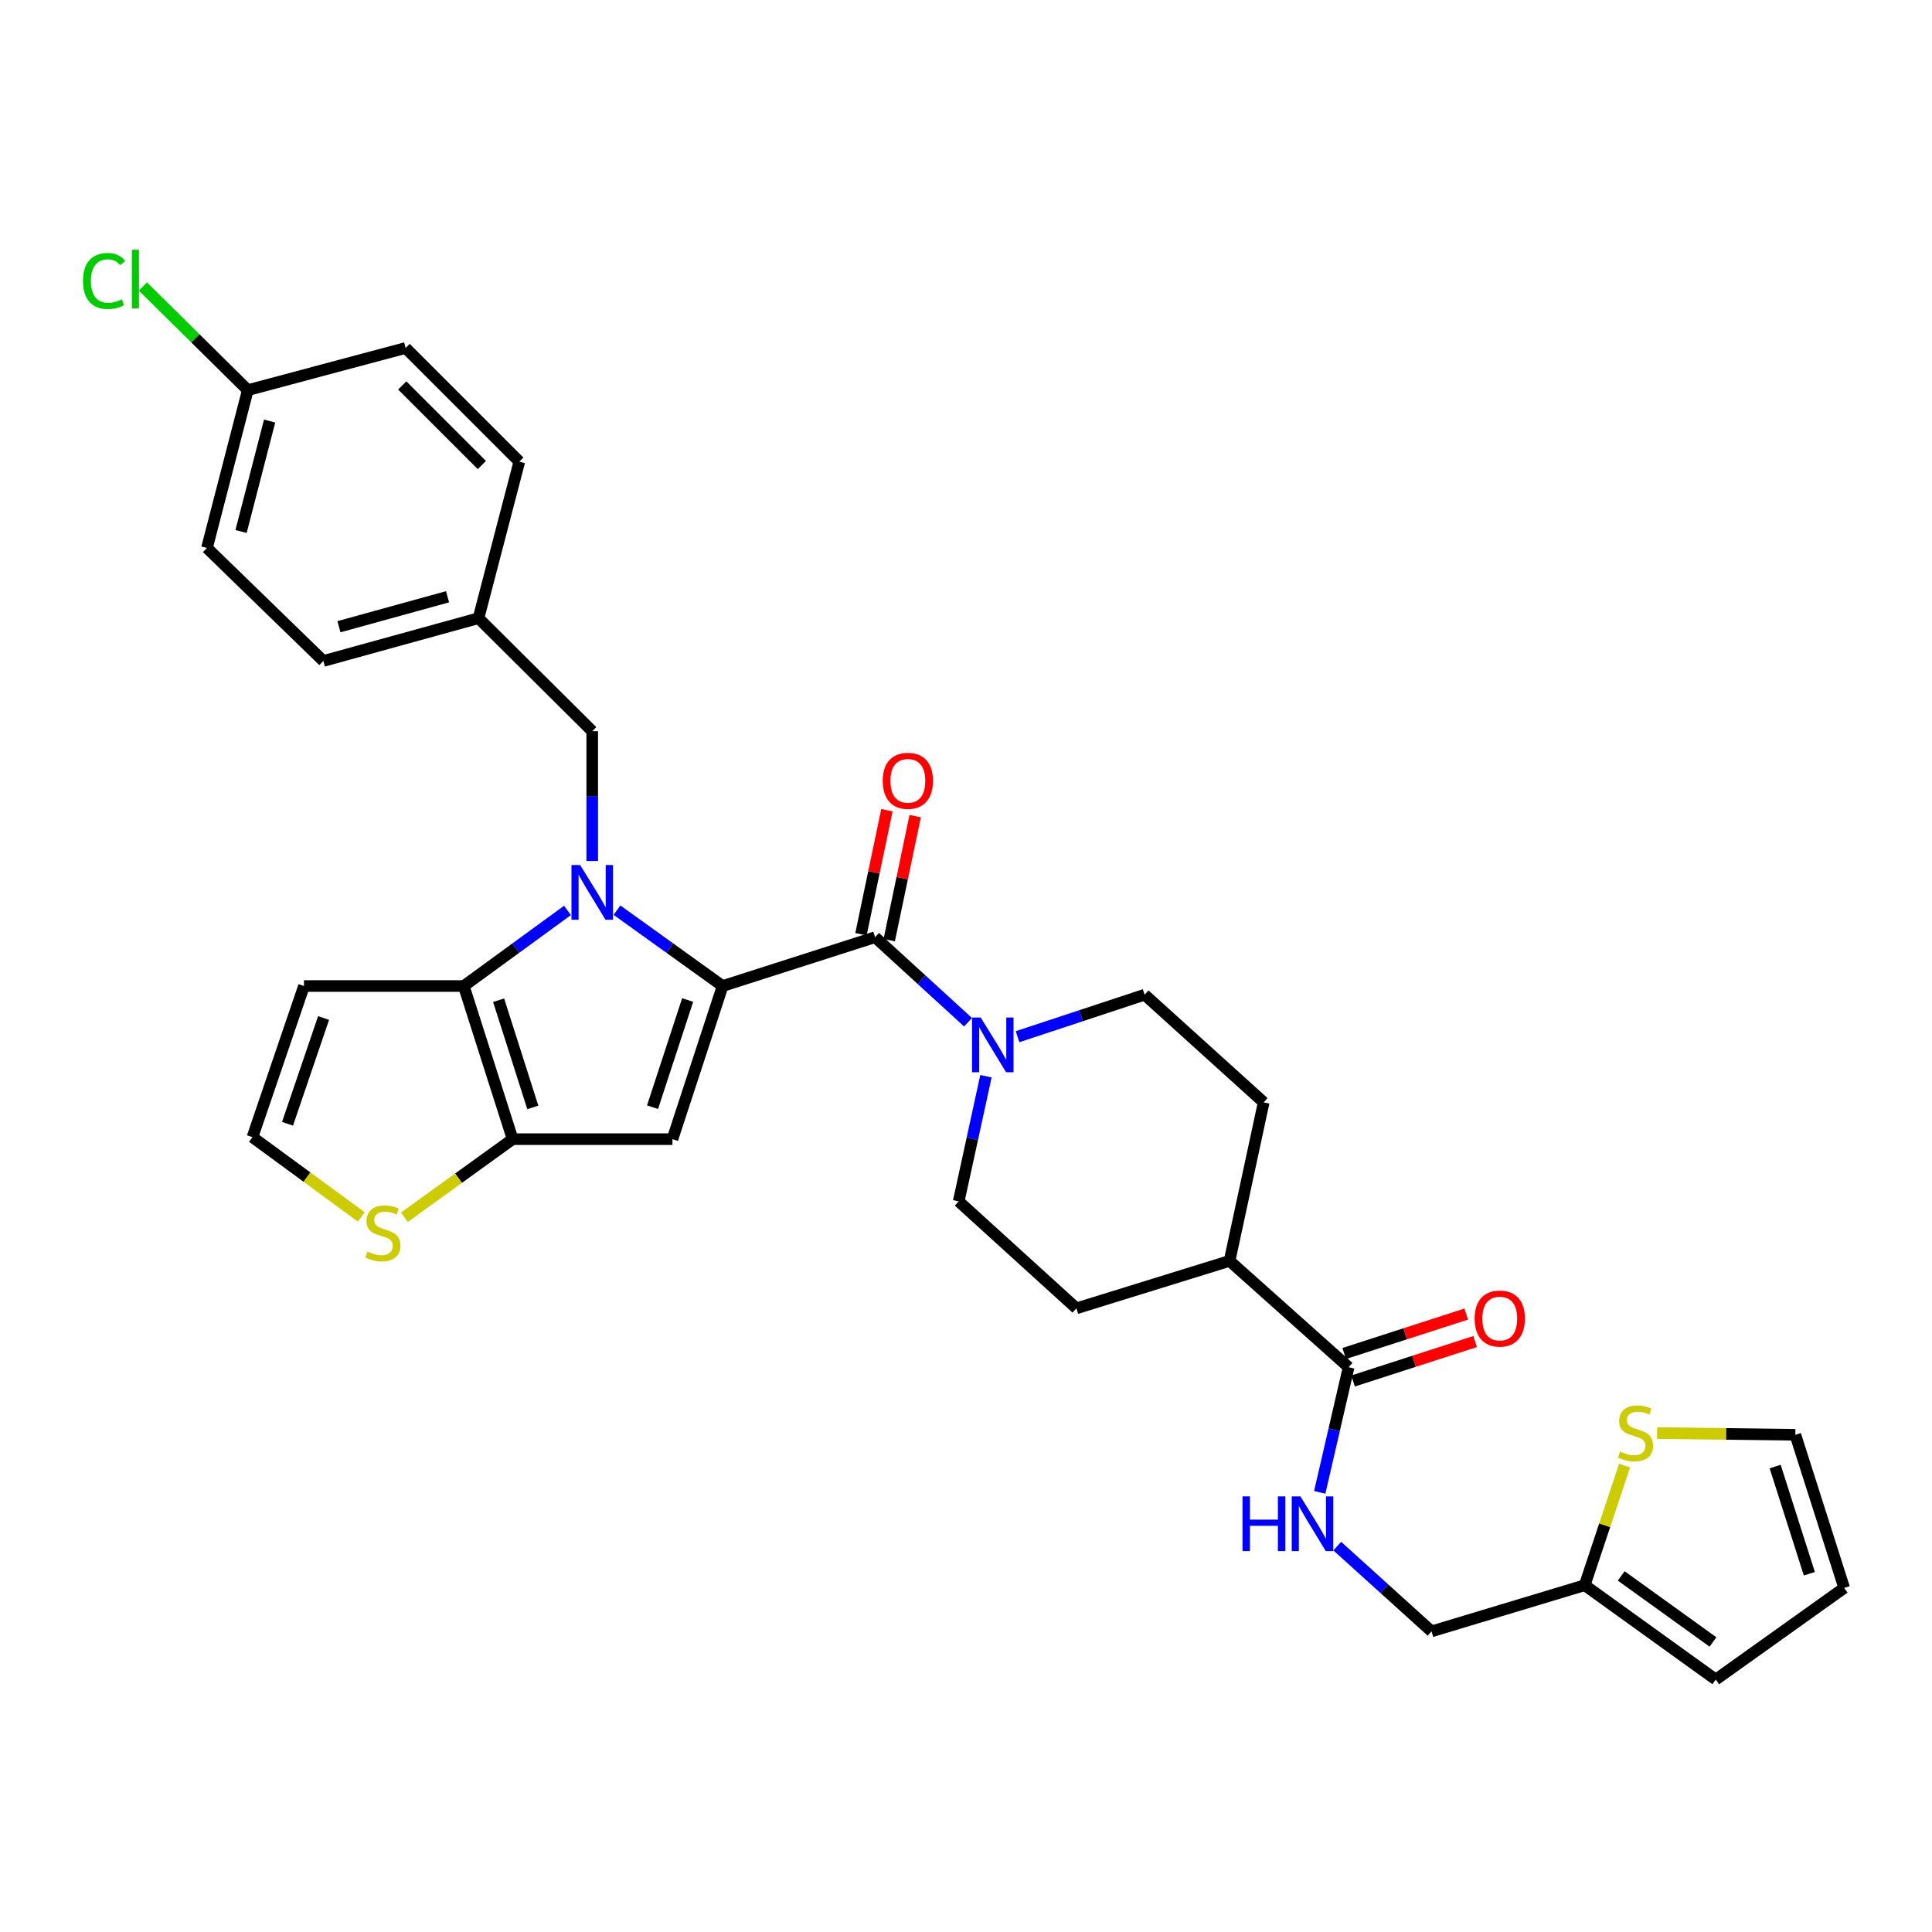 <?xml version='1.0' encoding='iso-8859-1'?>
<svg version='1.1' baseProfile='full'
              xmlns='http://www.w3.org/2000/svg'
                      xmlns:rdkit='http://www.rdkit.org/xml'
                      xmlns:xlink='http://www.w3.org/1999/xlink'
                  xml:space='preserve'
width='1000px' height='1000px' viewBox='0 0 1000 1000'>
<!-- END OF HEADER -->
<rect style='opacity:1.0;fill:#FFFFFF;stroke:none' width='1000' height='1000' x='0' y='0'> </rect>
<path class='bond-0' d='M 374.024,510.366 L 346.687,490.734' style='fill:none;fill-rule:evenodd;stroke:#000000;stroke-width:6px;stroke-linecap:butt;stroke-linejoin:miter;stroke-opacity:1' />
<path class='bond-0' d='M 346.687,490.734 L 319.35,471.103' style='fill:none;fill-rule:evenodd;stroke:#0000FF;stroke-width:6px;stroke-linecap:butt;stroke-linejoin:miter;stroke-opacity:1' />
<path class='bond-1' d='M 374.024,510.366 L 348.059,589.623' style='fill:none;fill-rule:evenodd;stroke:#000000;stroke-width:6px;stroke-linecap:butt;stroke-linejoin:miter;stroke-opacity:1' />
<path class='bond-1' d='M 355.926,517.601 L 337.75,573.081' style='fill:none;fill-rule:evenodd;stroke:#000000;stroke-width:6px;stroke-linecap:butt;stroke-linejoin:miter;stroke-opacity:1' />
<path class='bond-4' d='M 374.024,510.366 L 452.949,485.09' style='fill:none;fill-rule:evenodd;stroke:#000000;stroke-width:6px;stroke-linecap:butt;stroke-linejoin:miter;stroke-opacity:1' />
<path class='bond-2' d='M 293.736,471.228 L 266.896,490.797' style='fill:none;fill-rule:evenodd;stroke:#0000FF;stroke-width:6px;stroke-linecap:butt;stroke-linejoin:miter;stroke-opacity:1' />
<path class='bond-2' d='M 266.896,490.797 L 240.055,510.366' style='fill:none;fill-rule:evenodd;stroke:#000000;stroke-width:6px;stroke-linecap:butt;stroke-linejoin:miter;stroke-opacity:1' />
<path class='bond-9' d='M 306.533,445.653 L 306.533,412.059' style='fill:none;fill-rule:evenodd;stroke:#0000FF;stroke-width:6px;stroke-linecap:butt;stroke-linejoin:miter;stroke-opacity:1' />
<path class='bond-9' d='M 306.533,412.059 L 306.533,378.465' style='fill:none;fill-rule:evenodd;stroke:#000000;stroke-width:6px;stroke-linecap:butt;stroke-linejoin:miter;stroke-opacity:1' />
<path class='bond-3' d='M 348.059,589.623 L 265.331,589.623' style='fill:none;fill-rule:evenodd;stroke:#000000;stroke-width:6px;stroke-linecap:butt;stroke-linejoin:miter;stroke-opacity:1' />
<path class='bond-8' d='M 240.055,510.366 L 157.336,510.366' style='fill:none;fill-rule:evenodd;stroke:#000000;stroke-width:6px;stroke-linecap:butt;stroke-linejoin:miter;stroke-opacity:1' />
<path class='bond-32' d='M 240.055,510.366 L 265.331,589.623' style='fill:none;fill-rule:evenodd;stroke:#000000;stroke-width:6px;stroke-linecap:butt;stroke-linejoin:miter;stroke-opacity:1' />
<path class='bond-32' d='M 258.087,517.713 L 275.78,573.193' style='fill:none;fill-rule:evenodd;stroke:#000000;stroke-width:6px;stroke-linecap:butt;stroke-linejoin:miter;stroke-opacity:1' />
<path class='bond-6' d='M 265.331,589.623 L 237.331,609.829' style='fill:none;fill-rule:evenodd;stroke:#000000;stroke-width:6px;stroke-linecap:butt;stroke-linejoin:miter;stroke-opacity:1' />
<path class='bond-6' d='M 237.331,609.829 L 209.331,630.035' style='fill:none;fill-rule:evenodd;stroke:#CCCC00;stroke-width:6px;stroke-linecap:butt;stroke-linejoin:miter;stroke-opacity:1' />
<path class='bond-5' d='M 452.949,485.09 L 477.004,507.099' style='fill:none;fill-rule:evenodd;stroke:#000000;stroke-width:6px;stroke-linecap:butt;stroke-linejoin:miter;stroke-opacity:1' />
<path class='bond-5' d='M 477.004,507.099 L 501.059,529.108' style='fill:none;fill-rule:evenodd;stroke:#0000FF;stroke-width:6px;stroke-linecap:butt;stroke-linejoin:miter;stroke-opacity:1' />
<path class='bond-14' d='M 460.263,486.621 L 466.98,454.527' style='fill:none;fill-rule:evenodd;stroke:#000000;stroke-width:6px;stroke-linecap:butt;stroke-linejoin:miter;stroke-opacity:1' />
<path class='bond-14' d='M 466.98,454.527 L 473.697,422.433' style='fill:none;fill-rule:evenodd;stroke:#FF0000;stroke-width:6px;stroke-linecap:butt;stroke-linejoin:miter;stroke-opacity:1' />
<path class='bond-14' d='M 445.634,483.559 L 452.351,451.465' style='fill:none;fill-rule:evenodd;stroke:#000000;stroke-width:6px;stroke-linecap:butt;stroke-linejoin:miter;stroke-opacity:1' />
<path class='bond-14' d='M 452.351,451.465 L 459.067,419.371' style='fill:none;fill-rule:evenodd;stroke:#FF0000;stroke-width:6px;stroke-linecap:butt;stroke-linejoin:miter;stroke-opacity:1' />
<path class='bond-16' d='M 510.327,557.056 L 503.272,589.44' style='fill:none;fill-rule:evenodd;stroke:#0000FF;stroke-width:6px;stroke-linecap:butt;stroke-linejoin:miter;stroke-opacity:1' />
<path class='bond-16' d='M 503.272,589.44 L 496.218,621.824' style='fill:none;fill-rule:evenodd;stroke:#000000;stroke-width:6px;stroke-linecap:butt;stroke-linejoin:miter;stroke-opacity:1' />
<path class='bond-17' d='M 526.672,536.591 L 559.564,525.725' style='fill:none;fill-rule:evenodd;stroke:#0000FF;stroke-width:6px;stroke-linecap:butt;stroke-linejoin:miter;stroke-opacity:1' />
<path class='bond-17' d='M 559.564,525.725 L 592.455,514.858' style='fill:none;fill-rule:evenodd;stroke:#000000;stroke-width:6px;stroke-linecap:butt;stroke-linejoin:miter;stroke-opacity:1' />
<path class='bond-12' d='M 187.008,629.89 L 158.841,609.237' style='fill:none;fill-rule:evenodd;stroke:#CCCC00;stroke-width:6px;stroke-linecap:butt;stroke-linejoin:miter;stroke-opacity:1' />
<path class='bond-12' d='M 158.841,609.237 L 130.674,588.585' style='fill:none;fill-rule:evenodd;stroke:#000000;stroke-width:6px;stroke-linecap:butt;stroke-linejoin:miter;stroke-opacity:1' />
<path class='bond-7' d='M 698.043,707.682 L 636.422,652.638' style='fill:none;fill-rule:evenodd;stroke:#000000;stroke-width:6px;stroke-linecap:butt;stroke-linejoin:miter;stroke-opacity:1' />
<path class='bond-10' d='M 698.043,707.682 L 690.567,740.063' style='fill:none;fill-rule:evenodd;stroke:#000000;stroke-width:6px;stroke-linecap:butt;stroke-linejoin:miter;stroke-opacity:1' />
<path class='bond-10' d='M 690.567,740.063 L 683.092,772.444' style='fill:none;fill-rule:evenodd;stroke:#0000FF;stroke-width:6px;stroke-linecap:butt;stroke-linejoin:miter;stroke-opacity:1' />
<path class='bond-19' d='M 700.34,714.793 L 731.93,704.587' style='fill:none;fill-rule:evenodd;stroke:#000000;stroke-width:6px;stroke-linecap:butt;stroke-linejoin:miter;stroke-opacity:1' />
<path class='bond-19' d='M 731.93,704.587 L 763.52,694.381' style='fill:none;fill-rule:evenodd;stroke:#FF0000;stroke-width:6px;stroke-linecap:butt;stroke-linejoin:miter;stroke-opacity:1' />
<path class='bond-19' d='M 695.745,700.57 L 727.335,690.365' style='fill:none;fill-rule:evenodd;stroke:#000000;stroke-width:6px;stroke-linecap:butt;stroke-linejoin:miter;stroke-opacity:1' />
<path class='bond-19' d='M 727.335,690.365 L 758.925,680.159' style='fill:none;fill-rule:evenodd;stroke:#FF0000;stroke-width:6px;stroke-linecap:butt;stroke-linejoin:miter;stroke-opacity:1' />
<path class='bond-34' d='M 157.336,510.366 L 130.674,588.585' style='fill:none;fill-rule:evenodd;stroke:#000000;stroke-width:6px;stroke-linecap:butt;stroke-linejoin:miter;stroke-opacity:1' />
<path class='bond-34' d='M 167.484,526.921 L 148.82,581.674' style='fill:none;fill-rule:evenodd;stroke:#000000;stroke-width:6px;stroke-linecap:butt;stroke-linejoin:miter;stroke-opacity:1' />
<path class='bond-25' d='M 306.533,378.465 L 247.67,319.967' style='fill:none;fill-rule:evenodd;stroke:#000000;stroke-width:6px;stroke-linecap:butt;stroke-linejoin:miter;stroke-opacity:1' />
<path class='bond-24' d='M 692.16,800.271 L 716.562,822.335' style='fill:none;fill-rule:evenodd;stroke:#0000FF;stroke-width:6px;stroke-linecap:butt;stroke-linejoin:miter;stroke-opacity:1' />
<path class='bond-24' d='M 716.562,822.335 L 740.963,844.399' style='fill:none;fill-rule:evenodd;stroke:#000000;stroke-width:6px;stroke-linecap:butt;stroke-linejoin:miter;stroke-opacity:1' />
<path class='bond-11' d='M 840.894,758.569 L 830.565,789.535' style='fill:none;fill-rule:evenodd;stroke:#CCCC00;stroke-width:6px;stroke-linecap:butt;stroke-linejoin:miter;stroke-opacity:1' />
<path class='bond-11' d='M 830.565,789.535 L 820.237,820.501' style='fill:none;fill-rule:evenodd;stroke:#000000;stroke-width:6px;stroke-linecap:butt;stroke-linejoin:miter;stroke-opacity:1' />
<path class='bond-18' d='M 857.698,741.75 L 893.484,742.199' style='fill:none;fill-rule:evenodd;stroke:#CCCC00;stroke-width:6px;stroke-linecap:butt;stroke-linejoin:miter;stroke-opacity:1' />
<path class='bond-18' d='M 893.484,742.199 L 929.27,742.648' style='fill:none;fill-rule:evenodd;stroke:#000000;stroke-width:6px;stroke-linecap:butt;stroke-linejoin:miter;stroke-opacity:1' />
<path class='bond-13' d='M 820.237,820.501 L 740.963,844.399' style='fill:none;fill-rule:evenodd;stroke:#000000;stroke-width:6px;stroke-linecap:butt;stroke-linejoin:miter;stroke-opacity:1' />
<path class='bond-20' d='M 820.237,820.501 L 888.076,869.334' style='fill:none;fill-rule:evenodd;stroke:#000000;stroke-width:6px;stroke-linecap:butt;stroke-linejoin:miter;stroke-opacity:1' />
<path class='bond-20' d='M 839.144,815.696 L 886.632,849.879' style='fill:none;fill-rule:evenodd;stroke:#000000;stroke-width:6px;stroke-linecap:butt;stroke-linejoin:miter;stroke-opacity:1' />
<path class='bond-15' d='M 636.422,652.638 L 654.084,570.591' style='fill:none;fill-rule:evenodd;stroke:#000000;stroke-width:6px;stroke-linecap:butt;stroke-linejoin:miter;stroke-opacity:1' />
<path class='bond-33' d='M 636.422,652.638 L 557.149,677.191' style='fill:none;fill-rule:evenodd;stroke:#000000;stroke-width:6px;stroke-linecap:butt;stroke-linejoin:miter;stroke-opacity:1' />
<path class='bond-23' d='M 496.218,621.824 L 557.149,677.191' style='fill:none;fill-rule:evenodd;stroke:#000000;stroke-width:6px;stroke-linecap:butt;stroke-linejoin:miter;stroke-opacity:1' />
<path class='bond-22' d='M 592.455,514.858 L 654.084,570.591' style='fill:none;fill-rule:evenodd;stroke:#000000;stroke-width:6px;stroke-linecap:butt;stroke-linejoin:miter;stroke-opacity:1' />
<path class='bond-36' d='M 929.27,742.648 L 954.545,821.913' style='fill:none;fill-rule:evenodd;stroke:#000000;stroke-width:6px;stroke-linecap:butt;stroke-linejoin:miter;stroke-opacity:1' />
<path class='bond-36' d='M 918.821,759.078 L 936.514,814.564' style='fill:none;fill-rule:evenodd;stroke:#000000;stroke-width:6px;stroke-linecap:butt;stroke-linejoin:miter;stroke-opacity:1' />
<path class='bond-21' d='M 888.076,869.334 L 954.545,821.913' style='fill:none;fill-rule:evenodd;stroke:#000000;stroke-width:6px;stroke-linecap:butt;stroke-linejoin:miter;stroke-opacity:1' />
<path class='bond-28' d='M 247.67,319.967 L 268.802,238.958' style='fill:none;fill-rule:evenodd;stroke:#000000;stroke-width:6px;stroke-linecap:butt;stroke-linejoin:miter;stroke-opacity:1' />
<path class='bond-29' d='M 247.67,319.967 L 167.367,342.121' style='fill:none;fill-rule:evenodd;stroke:#000000;stroke-width:6px;stroke-linecap:butt;stroke-linejoin:miter;stroke-opacity:1' />
<path class='bond-29' d='M 231.649,308.882 L 175.437,324.39' style='fill:none;fill-rule:evenodd;stroke:#000000;stroke-width:6px;stroke-linecap:butt;stroke-linejoin:miter;stroke-opacity:1' />
<path class='bond-26' d='M 128.257,201.933 L 107.125,283.623' style='fill:none;fill-rule:evenodd;stroke:#000000;stroke-width:6px;stroke-linecap:butt;stroke-linejoin:miter;stroke-opacity:1' />
<path class='bond-26' d='M 139.557,217.93 L 124.765,275.112' style='fill:none;fill-rule:evenodd;stroke:#000000;stroke-width:6px;stroke-linecap:butt;stroke-linejoin:miter;stroke-opacity:1' />
<path class='bond-27' d='M 128.257,201.933 L 101.117,175.114' style='fill:none;fill-rule:evenodd;stroke:#000000;stroke-width:6px;stroke-linecap:butt;stroke-linejoin:miter;stroke-opacity:1' />
<path class='bond-27' d='M 101.117,175.114 L 73.976,148.295' style='fill:none;fill-rule:evenodd;stroke:#00CC00;stroke-width:6px;stroke-linecap:butt;stroke-linejoin:miter;stroke-opacity:1' />
<path class='bond-35' d='M 128.257,201.933 L 209.947,180.111' style='fill:none;fill-rule:evenodd;stroke:#000000;stroke-width:6px;stroke-linecap:butt;stroke-linejoin:miter;stroke-opacity:1' />
<path class='bond-31' d='M 268.802,238.958 L 209.947,180.111' style='fill:none;fill-rule:evenodd;stroke:#000000;stroke-width:6px;stroke-linecap:butt;stroke-linejoin:miter;stroke-opacity:1' />
<path class='bond-31' d='M 249.406,240.701 L 208.207,199.508' style='fill:none;fill-rule:evenodd;stroke:#000000;stroke-width:6px;stroke-linecap:butt;stroke-linejoin:miter;stroke-opacity:1' />
<path class='bond-30' d='M 167.367,342.121 L 107.125,283.623' style='fill:none;fill-rule:evenodd;stroke:#000000;stroke-width:6px;stroke-linecap:butt;stroke-linejoin:miter;stroke-opacity:1' />
<path  class='atom-1' d='M 300.273 447.738
L 309.553 462.738
Q 310.473 464.218, 311.953 466.898
Q 313.433 469.578, 313.513 469.738
L 313.513 447.738
L 317.273 447.738
L 317.273 476.058
L 313.393 476.058
L 303.433 459.658
Q 302.273 457.738, 301.033 455.538
Q 299.833 453.338, 299.473 452.658
L 299.473 476.058
L 295.793 476.058
L 295.793 447.738
L 300.273 447.738
' fill='#0000FF'/>
<path  class='atom-6' d='M 507.603 526.663
L 516.883 541.663
Q 517.803 543.143, 519.283 545.823
Q 520.763 548.503, 520.843 548.663
L 520.843 526.663
L 524.603 526.663
L 524.603 554.983
L 520.723 554.983
L 510.763 538.583
Q 509.603 536.663, 508.363 534.463
Q 507.163 532.263, 506.803 531.583
L 506.803 554.983
L 503.123 554.983
L 503.123 526.663
L 507.603 526.663
' fill='#0000FF'/>
<path  class='atom-7' d='M 190.181 647.802
Q 190.501 647.922, 191.821 648.482
Q 193.141 649.042, 194.581 649.402
Q 196.061 649.722, 197.501 649.722
Q 200.181 649.722, 201.741 648.442
Q 203.301 647.122, 203.301 644.842
Q 203.301 643.282, 202.501 642.322
Q 201.741 641.362, 200.541 640.842
Q 199.341 640.322, 197.341 639.722
Q 194.821 638.962, 193.301 638.242
Q 191.821 637.522, 190.741 636.002
Q 189.701 634.482, 189.701 631.922
Q 189.701 628.362, 192.101 626.162
Q 194.541 623.962, 199.341 623.962
Q 202.621 623.962, 206.341 625.522
L 205.421 628.602
Q 202.021 627.202, 199.461 627.202
Q 196.701 627.202, 195.181 628.362
Q 193.661 629.482, 193.701 631.442
Q 193.701 632.962, 194.461 633.882
Q 195.261 634.802, 196.381 635.322
Q 197.541 635.842, 199.461 636.442
Q 202.021 637.242, 203.541 638.042
Q 205.061 638.842, 206.141 640.482
Q 207.261 642.082, 207.261 644.842
Q 207.261 648.762, 204.621 650.882
Q 202.021 652.962, 197.661 652.962
Q 195.141 652.962, 193.221 652.402
Q 191.341 651.882, 189.101 650.962
L 190.181 647.802
' fill='#CCCC00'/>
<path  class='atom-11' d='M 643.123 774.522
L 646.963 774.522
L 646.963 786.562
L 661.443 786.562
L 661.443 774.522
L 665.283 774.522
L 665.283 802.842
L 661.443 802.842
L 661.443 789.762
L 646.963 789.762
L 646.963 802.842
L 643.123 802.842
L 643.123 774.522
' fill='#0000FF'/>
<path  class='atom-11' d='M 673.083 774.522
L 682.363 789.522
Q 683.283 791.002, 684.763 793.682
Q 686.243 796.362, 686.323 796.522
L 686.323 774.522
L 690.083 774.522
L 690.083 802.842
L 686.203 802.842
L 676.243 786.442
Q 675.083 784.522, 673.843 782.322
Q 672.643 780.122, 672.283 779.442
L 672.283 802.842
L 668.603 802.842
L 668.603 774.522
L 673.083 774.522
' fill='#0000FF'/>
<path  class='atom-12' d='M 838.55 751.33
Q 838.87 751.45, 840.19 752.01
Q 841.51 752.57, 842.95 752.93
Q 844.43 753.25, 845.87 753.25
Q 848.55 753.25, 850.11 751.97
Q 851.67 750.65, 851.67 748.37
Q 851.67 746.81, 850.87 745.85
Q 850.11 744.89, 848.91 744.37
Q 847.71 743.85, 845.71 743.25
Q 843.19 742.49, 841.67 741.77
Q 840.19 741.05, 839.11 739.53
Q 838.07 738.01, 838.07 735.45
Q 838.07 731.89, 840.47 729.69
Q 842.91 727.49, 847.71 727.49
Q 850.99 727.49, 854.71 729.05
L 853.79 732.13
Q 850.39 730.73, 847.83 730.73
Q 845.07 730.73, 843.55 731.89
Q 842.03 733.01, 842.07 734.97
Q 842.07 736.49, 842.83 737.41
Q 843.63 738.33, 844.75 738.85
Q 845.91 739.37, 847.83 739.97
Q 850.39 740.77, 851.91 741.57
Q 853.43 742.37, 854.51 744.01
Q 855.63 745.61, 855.63 748.37
Q 855.63 752.29, 852.99 754.41
Q 850.39 756.49, 846.03 756.49
Q 843.51 756.49, 841.59 755.93
Q 839.71 755.41, 837.47 754.49
L 838.55 751.33
' fill='#CCCC00'/>
<path  class='atom-15' d='M 456.904 404.153
Q 456.904 397.353, 460.264 393.553
Q 463.624 389.753, 469.904 389.753
Q 476.184 389.753, 479.544 393.553
Q 482.904 397.353, 482.904 404.153
Q 482.904 411.033, 479.504 414.953
Q 476.104 418.833, 469.904 418.833
Q 463.664 418.833, 460.264 414.953
Q 456.904 411.073, 456.904 404.153
M 469.904 415.633
Q 474.224 415.633, 476.544 412.753
Q 478.904 409.833, 478.904 404.153
Q 478.904 398.593, 476.544 395.793
Q 474.224 392.953, 469.904 392.953
Q 465.584 392.953, 463.224 395.753
Q 460.904 398.553, 460.904 404.153
Q 460.904 409.873, 463.224 412.753
Q 465.584 415.633, 469.904 415.633
' fill='#FF0000'/>
<path  class='atom-20' d='M 763.278 682.486
Q 763.278 675.686, 766.638 671.886
Q 769.998 668.086, 776.278 668.086
Q 782.558 668.086, 785.918 671.886
Q 789.278 675.686, 789.278 682.486
Q 789.278 689.366, 785.878 693.286
Q 782.478 697.166, 776.278 697.166
Q 770.038 697.166, 766.638 693.286
Q 763.278 689.406, 763.278 682.486
M 776.278 693.966
Q 780.598 693.966, 782.918 691.086
Q 785.278 688.166, 785.278 682.486
Q 785.278 676.926, 782.918 674.126
Q 780.598 671.286, 776.278 671.286
Q 771.958 671.286, 769.598 674.086
Q 767.278 676.886, 767.278 682.486
Q 767.278 688.206, 769.598 691.086
Q 771.958 693.966, 776.278 693.966
' fill='#FF0000'/>
<path  class='atom-28' d='M 42.971 145.436
Q 42.971 138.396, 46.251 134.716
Q 49.571 130.996, 55.851 130.996
Q 61.691 130.996, 64.811 135.116
L 62.171 137.276
Q 59.891 134.276, 55.851 134.276
Q 51.571 134.276, 49.291 137.156
Q 47.051 139.996, 47.051 145.436
Q 47.051 151.036, 49.371 153.916
Q 51.731 156.796, 56.291 156.796
Q 59.411 156.796, 63.051 154.916
L 64.171 157.916
Q 62.691 158.876, 60.451 159.436
Q 58.211 159.996, 55.731 159.996
Q 49.571 159.996, 46.251 156.236
Q 42.971 152.476, 42.971 145.436
' fill='#00CC00'/>
<path  class='atom-28' d='M 68.251 129.276
L 71.931 129.276
L 71.931 159.636
L 68.251 159.636
L 68.251 129.276
' fill='#00CC00'/>
</svg>

